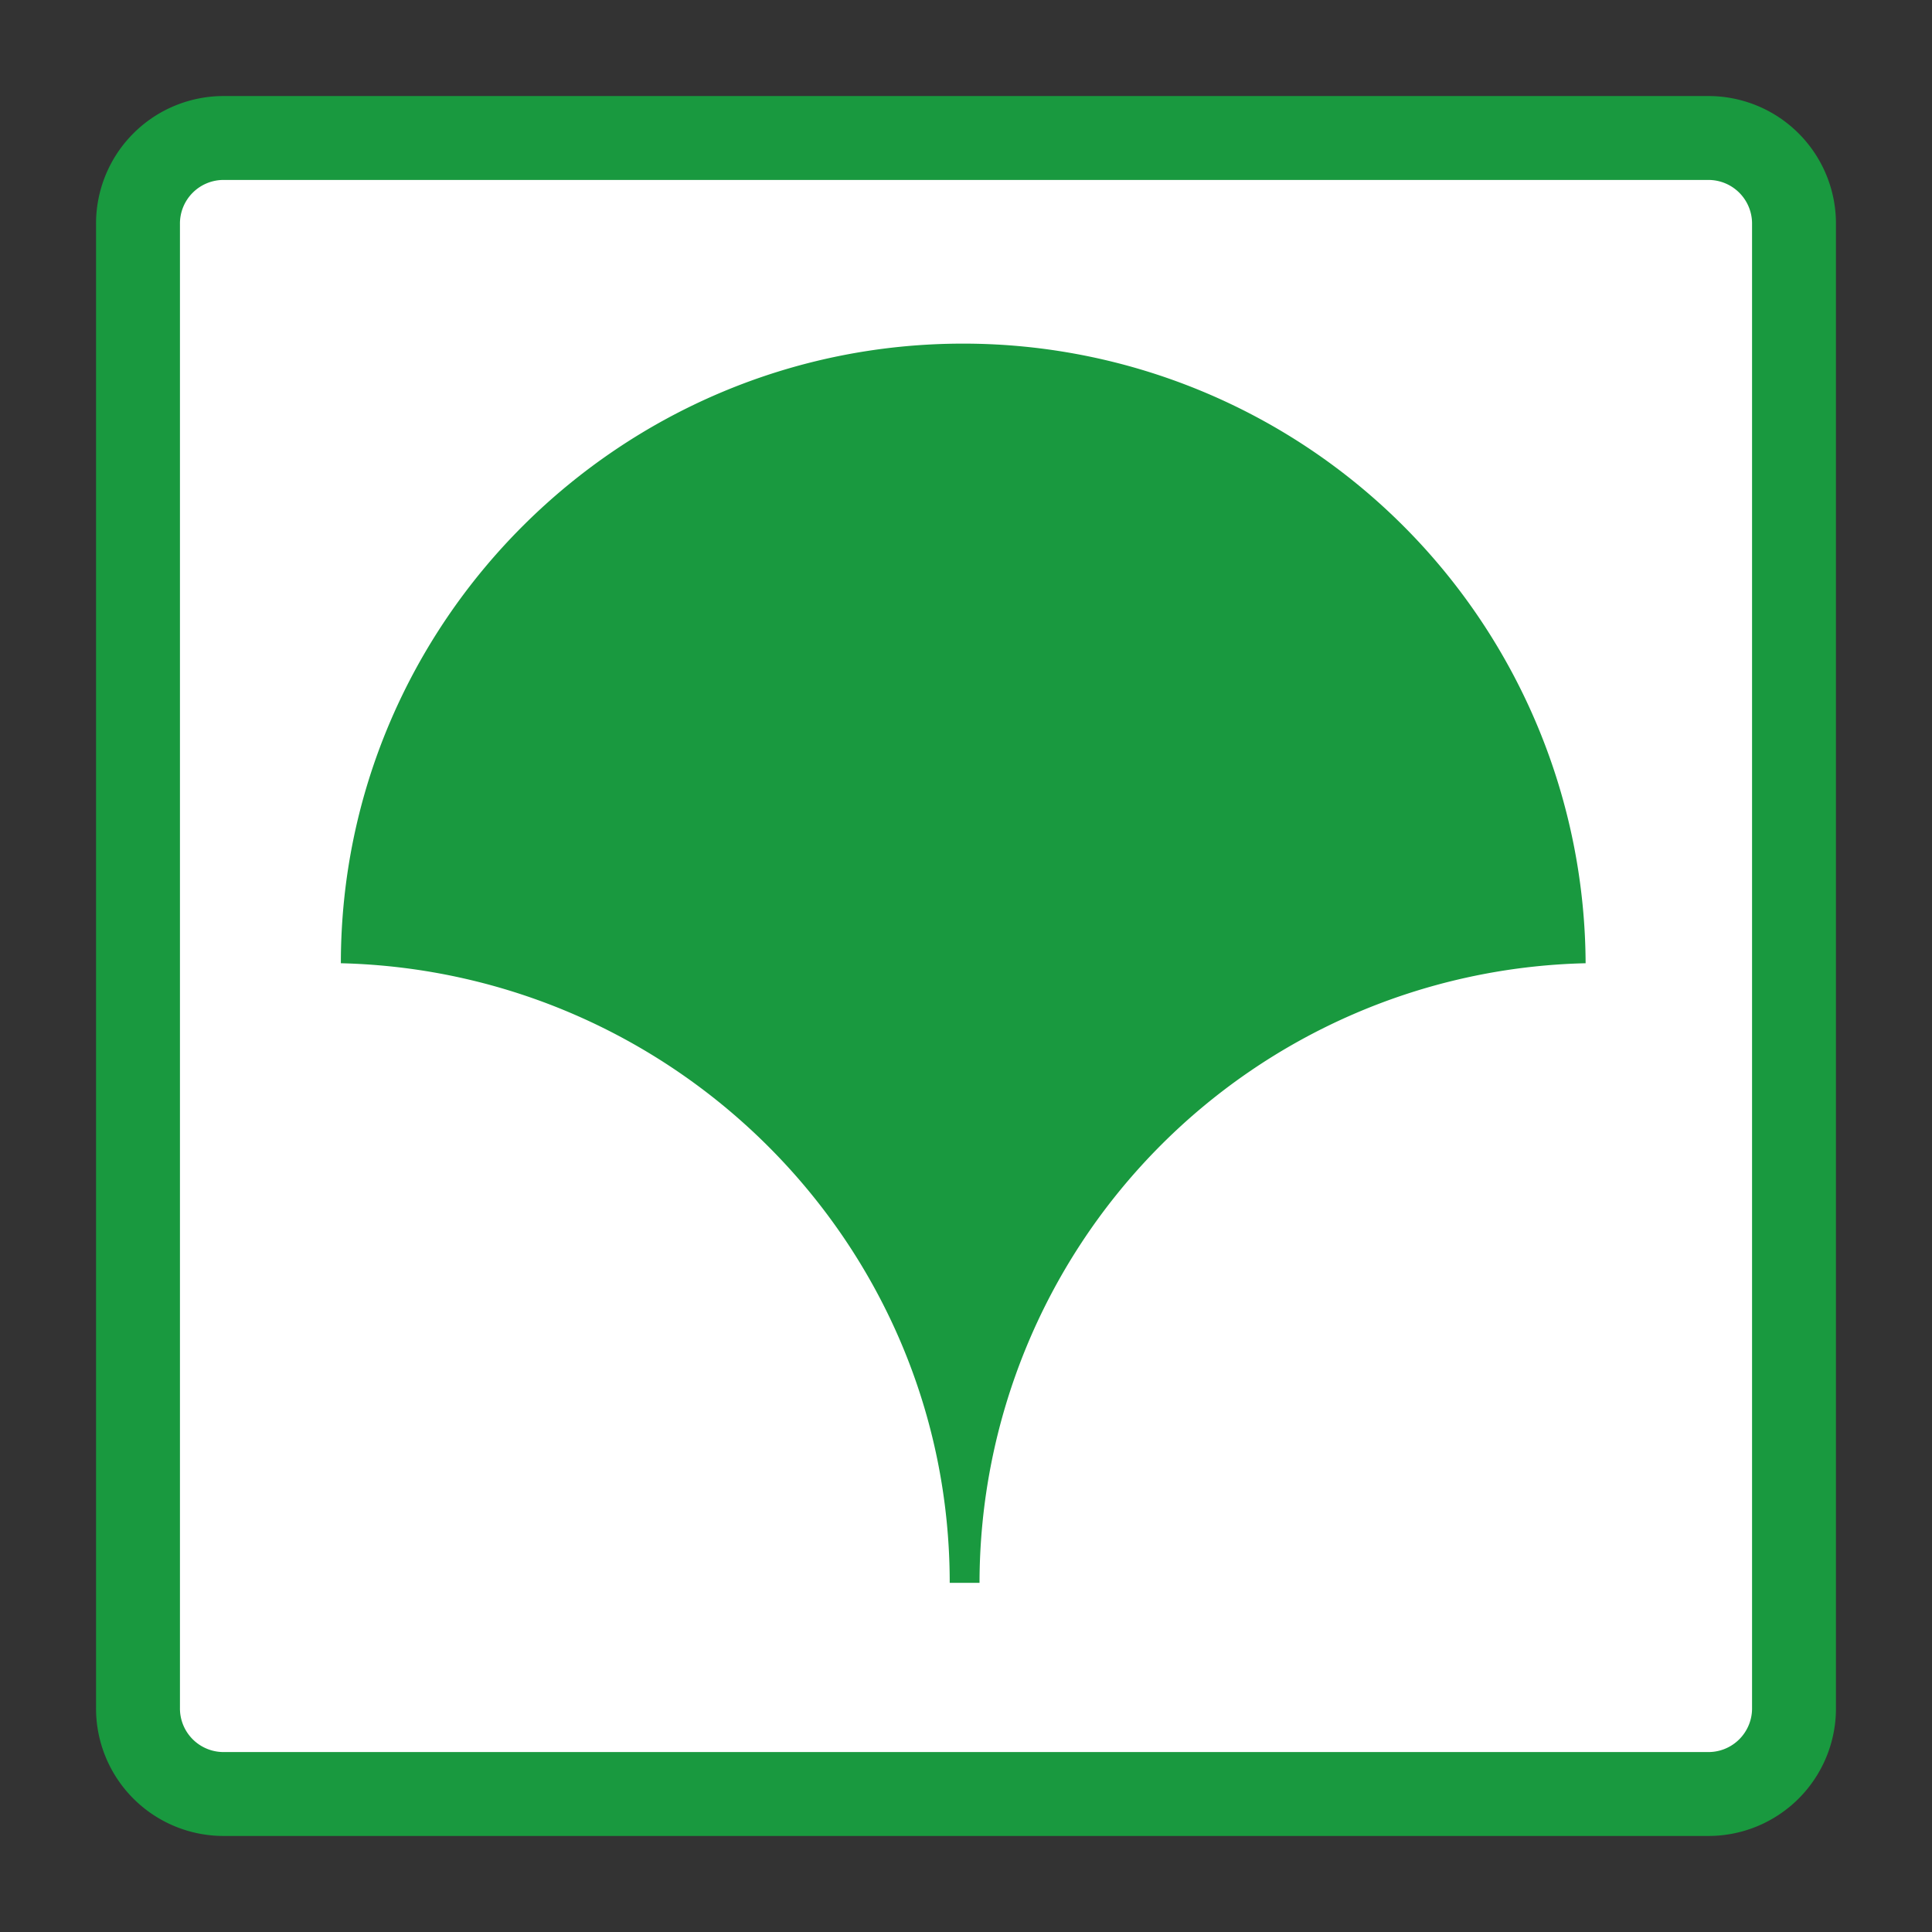 <svg width="14" height="14" fill="none" xmlns="http://www.w3.org/2000/svg"><rect width="100%" height="100%" fill="#333333" stroke="none"/><path d="M13 12.373a.62.62 0 01-.627.627H1.627A.62.62 0 011 12.373V1.627A.62.62 0 011.627 1h10.746a.62.62 0 01.627.627v10.746z" fill="#fff" stroke="#19993F" stroke-width=".608" stroke-miterlimit="10"/><path d="M11.49 7a4.51 4.51 0 00-4.51-4.51c-2.49 0-4.51 2.02-4.51 4.49 2.432.059 4.412 2.04 4.412 4.49h.216a4.496 4.496 0 014.392-4.49" fill="#19993F"/></svg>